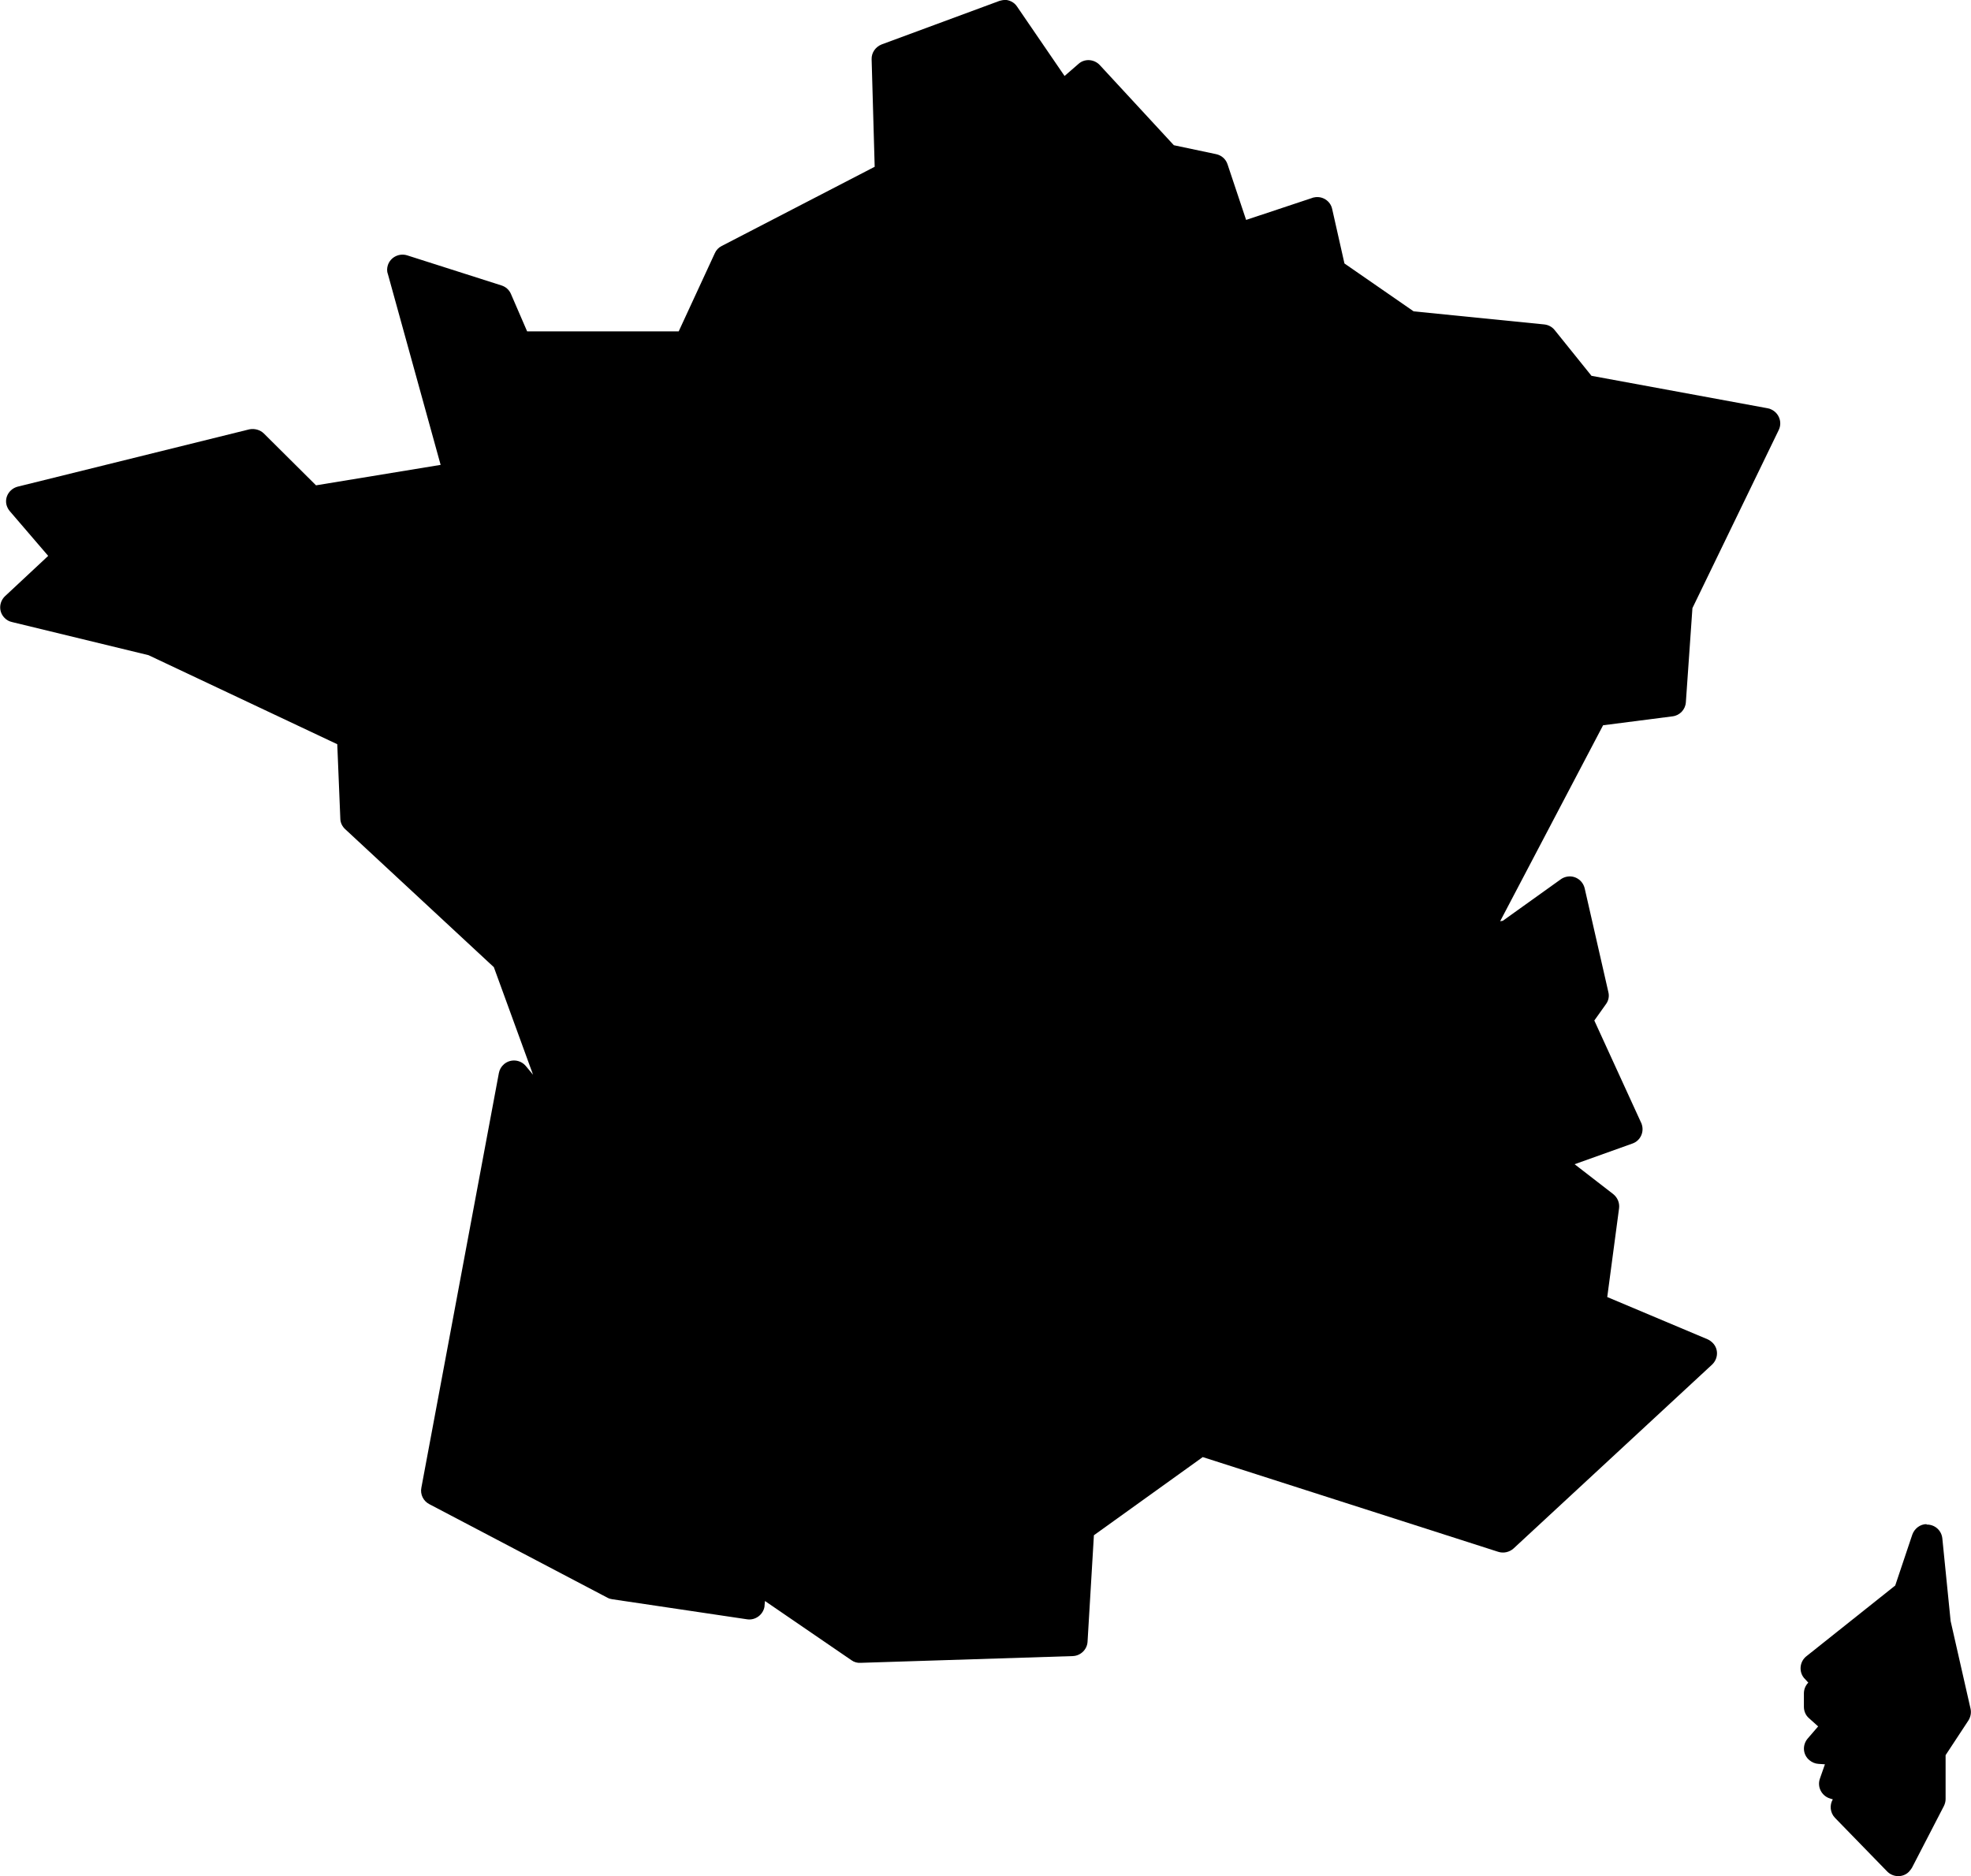 <?xml version="1.0" encoding="UTF-8"?>
<svg xmlns="http://www.w3.org/2000/svg" width="125" height="119" viewBox="0 0 125 119" fill="none">
  <g clip-path="url(#clip0_1169_771)">
    <path fill-rule="evenodd" clip-rule="evenodd" d="M63.708 -0C63.597 -0 63.5 0.028 63.389 0.055L55.917 2.817C55.528 2.969 55.264 3.342 55.278 3.757L55.472 10.579L45.764 15.607C45.569 15.704 45.417 15.869 45.333 16.063L43.042 21.021H33.431L32.403 18.645C32.292 18.383 32.069 18.19 31.806 18.107L25.833 16.201C25.32 16.035 24.764 16.311 24.597 16.822C24.542 17.002 24.528 17.195 24.597 17.375L27.945 29.488L20.042 30.786L16.736 27.499C16.5 27.264 16.139 27.167 15.806 27.236L1.125 30.869C0.597 31.007 0.278 31.532 0.417 32.043C0.458 32.181 0.528 32.319 0.625 32.429L3.056 35.261L0.32 37.816C-0.069 38.189 -0.097 38.796 0.278 39.183C0.403 39.321 0.57 39.418 0.764 39.459L9.417 41.559L21.389 47.208L21.583 51.931C21.583 52.18 21.708 52.428 21.889 52.594L31.32 61.351L33.806 68.174L33.347 67.621C33 67.207 32.389 67.151 31.972 67.497C31.792 67.649 31.681 67.842 31.639 68.063L26.722 94.374C26.639 94.788 26.847 95.216 27.222 95.41L38.528 101.349C38.625 101.404 38.736 101.432 38.833 101.445L47.375 102.716C47.903 102.799 48.403 102.426 48.486 101.901C48.486 101.901 48.486 101.874 48.486 101.86L48.514 101.556L54 105.313C54.167 105.437 54.375 105.492 54.583 105.478L68.028 105.05C68.528 105.036 68.945 104.636 68.972 104.139L69.375 97.385L76.278 92.427L95.014 98.435C95.347 98.545 95.722 98.462 95.986 98.227L108.583 86.557C108.972 86.184 109 85.576 108.625 85.189C108.528 85.093 108.417 85.01 108.292 84.954L101.931 82.275L102.681 76.64C102.722 76.295 102.583 75.963 102.306 75.742L99.861 73.85L103.528 72.538C104.042 72.358 104.292 71.792 104.111 71.295C104.111 71.267 104.097 71.254 104.083 71.226L101.111 64.734L101.847 63.699C102.014 63.478 102.07 63.188 102 62.925L100.5 56.351C100.375 55.826 99.861 55.495 99.333 55.619C99.208 55.647 99.083 55.702 98.972 55.785L95.306 58.409L95.139 58.436L101.667 46.006L106.07 45.44C106.528 45.385 106.889 45.012 106.917 44.542L107.333 38.575L112.806 27.278C113.042 26.794 112.833 26.214 112.347 25.979C112.264 25.938 112.195 25.91 112.097 25.896L100.931 23.839L98.597 20.938C98.431 20.731 98.195 20.607 97.931 20.579L89.653 19.75L85.264 16.712L84.486 13.259C84.375 12.734 83.847 12.403 83.32 12.527C83.292 12.527 83.25 12.541 83.222 12.555L79.028 13.95L77.847 10.414C77.736 10.082 77.458 9.848 77.125 9.778L74.445 9.212L69.75 4.13C69.389 3.743 68.778 3.701 68.389 4.06L67.514 4.82L64.5 0.414C64.32 0.138 64 -0.014 63.667 -0.014L63.708 -0Z" fill="black"></path>
    <path fill-rule="evenodd" clip-rule="evenodd" d="M122.181 96.68C121.778 96.68 121.417 96.957 121.278 97.344L120.194 100.575L114.556 105.064C114.139 105.396 114.069 106.017 114.403 106.431C114.403 106.445 114.431 106.459 114.444 106.473L114.681 106.735C114.5 106.915 114.403 107.163 114.403 107.412V108.268C114.403 108.545 114.514 108.807 114.722 108.987L115.306 109.511L114.639 110.285C114.292 110.699 114.333 111.307 114.75 111.652C114.917 111.79 115.111 111.873 115.319 111.887L115.736 111.915L115.417 112.826C115.236 113.337 115.514 113.89 116.014 114.069C116.028 114.069 116.042 114.069 116.056 114.083L116.236 114.138C116.014 114.511 116.069 114.995 116.375 115.312L119.681 118.71C120.056 119.097 120.681 119.11 121.056 118.738C121.125 118.668 121.194 118.572 121.25 118.489L123.278 114.566C123.347 114.428 123.389 114.276 123.389 114.124V111.335L124.833 109.139C124.972 108.918 125.028 108.655 124.972 108.393L123.708 102.827L123.181 97.578C123.125 97.067 122.694 96.694 122.181 96.708V96.68Z" fill="black"></path>
  </g>
  <defs>
    <clipPath id="clip0_1169_771">
      <rect width="125" height="119" fill="white"></rect>
    </clipPath>
  </defs>
</svg>
